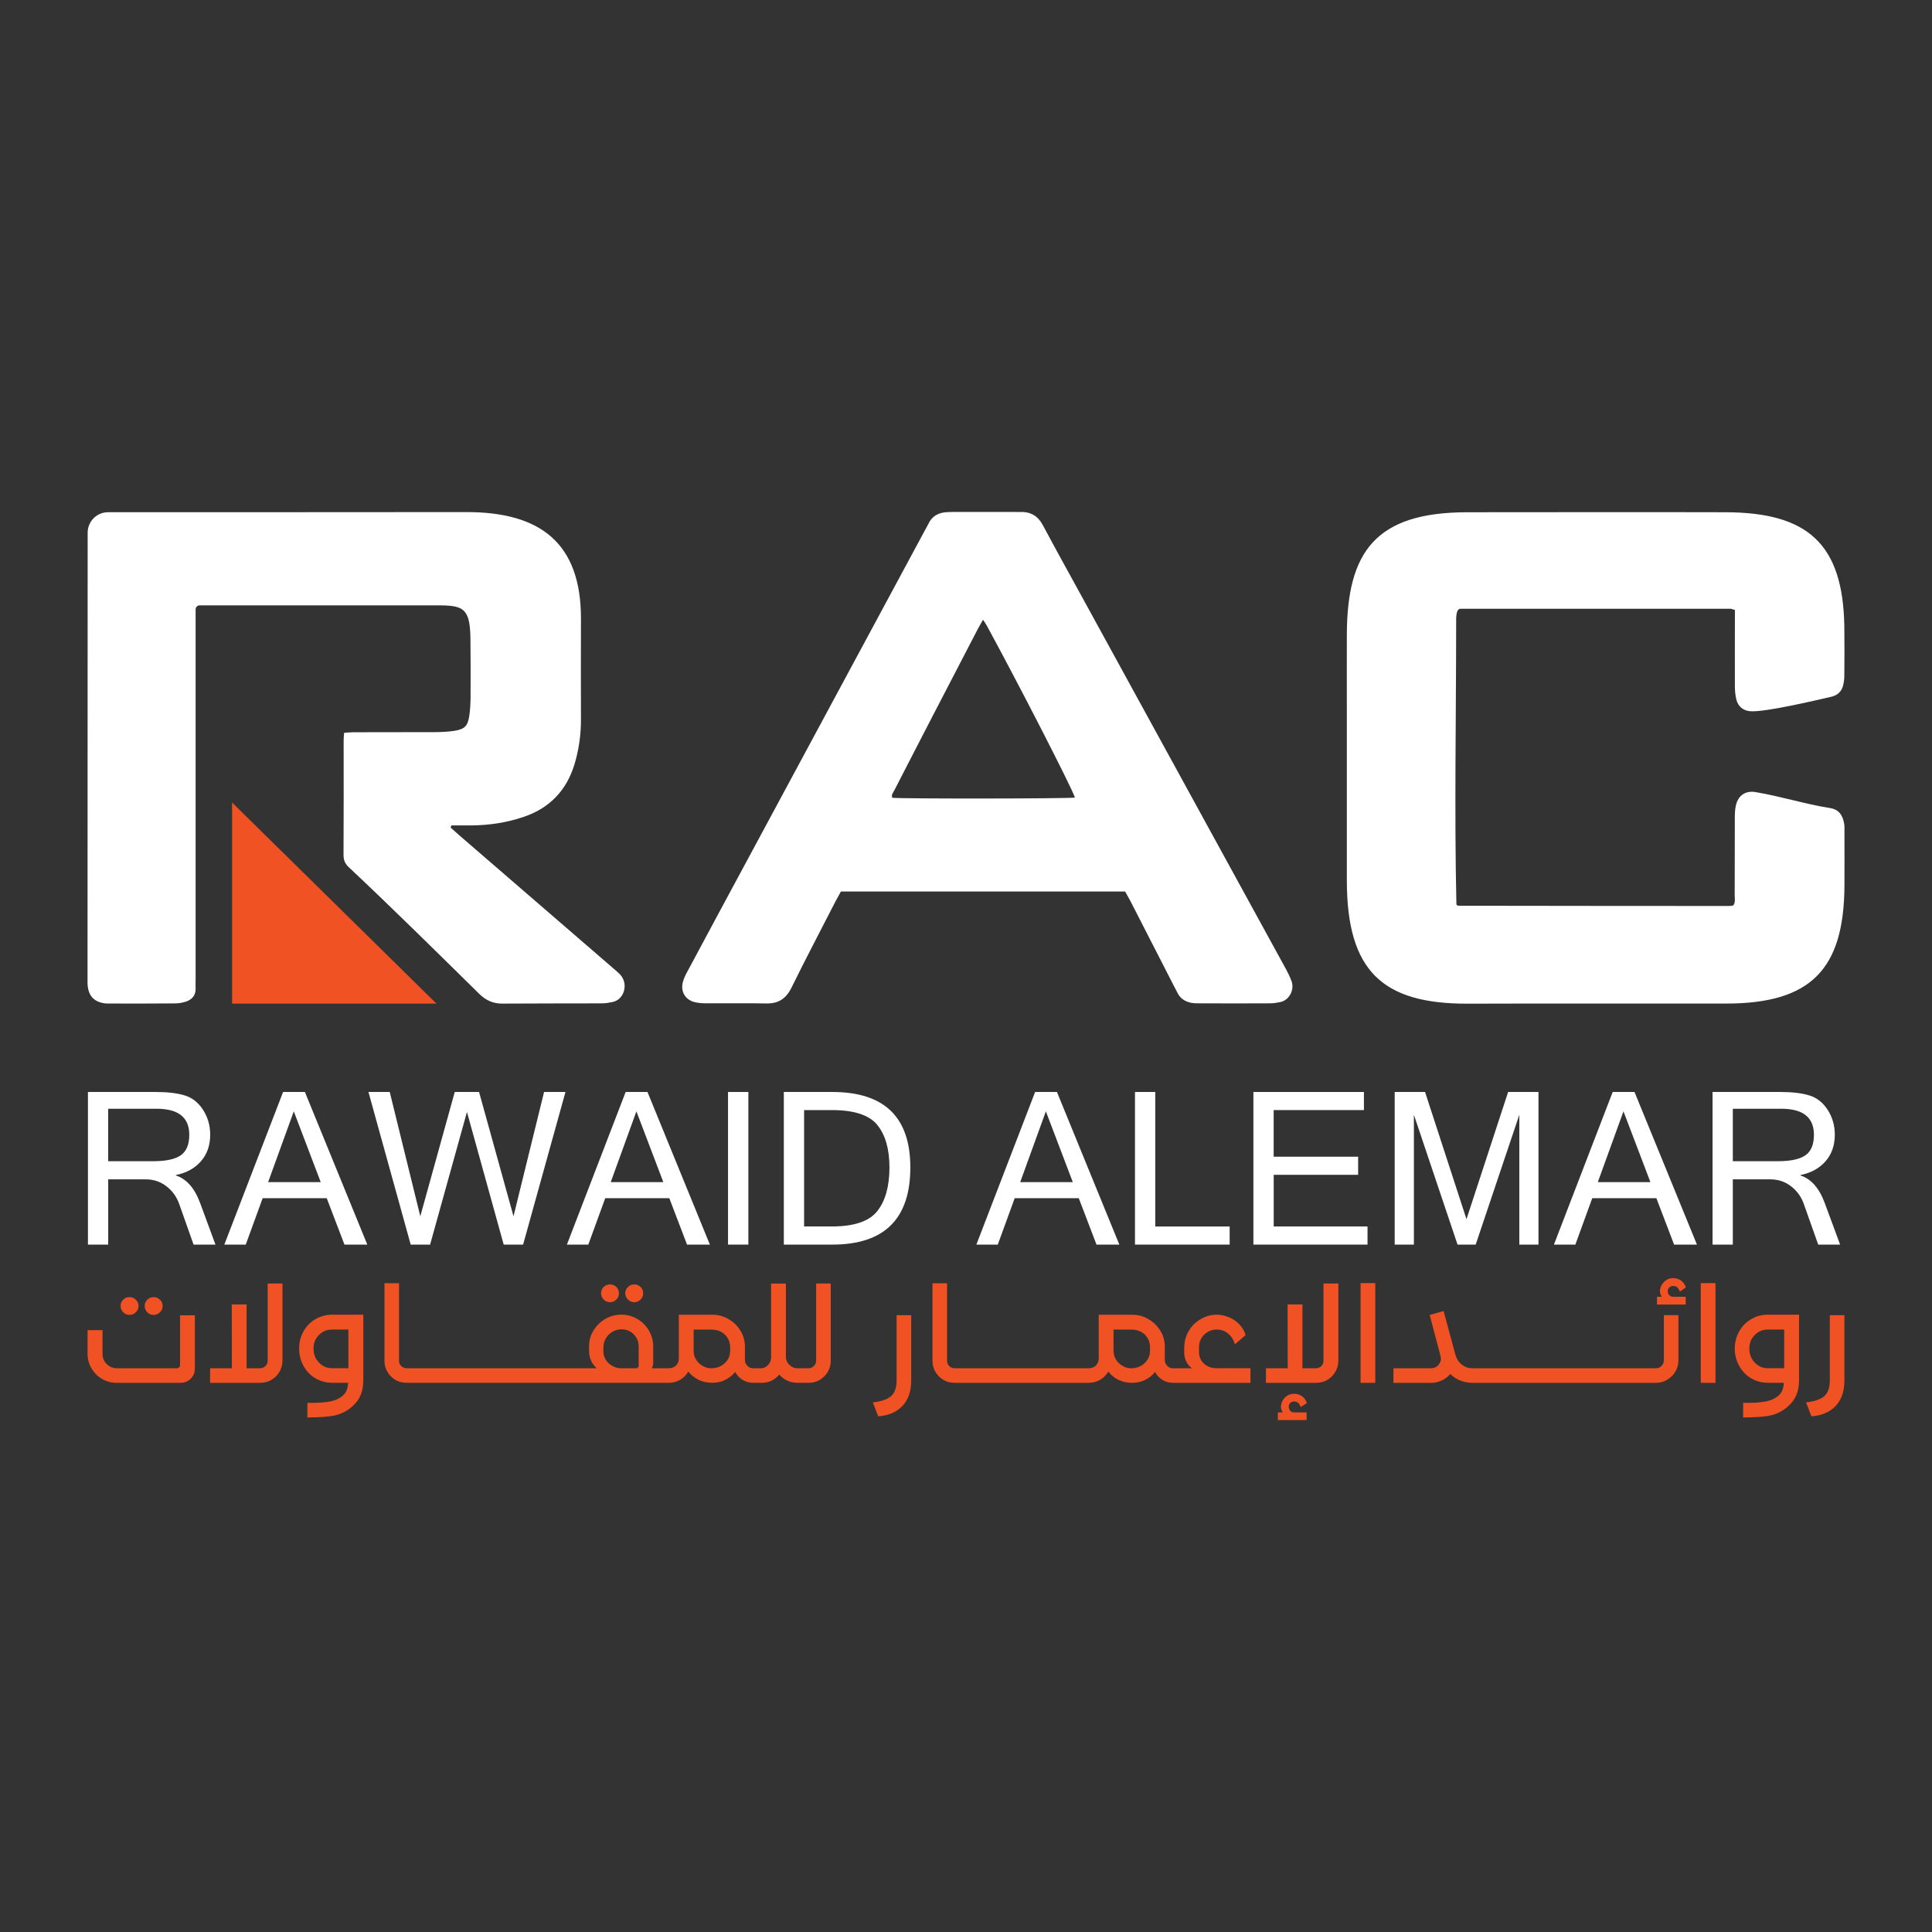 <?xml version="1.0" encoding="UTF-8"?>
<svg xmlns="http://www.w3.org/2000/svg" id="Layer_1" version="1.1" viewBox="0 0 1024 1024">
  <rect x="0" y="0" width="1024" height="1024" fill="#333333" stroke="none"/>
  <defs>
    <style>
      .st0 {
        fill: #fff;
      }

      .st1 {
        fill: #f05223;
        fill-rule: evenodd;
      }
    </style>
  </defs>
  <path class="st1" d="M68.634,687.492c1.299,0,2.447.433,3.378,1.408.975.931,1.408,2.036,1.408,3.249,0,1.299-.433,2.447-1.408,3.378-.931.931-2.079,1.408-3.378,1.408-1.343,0-2.447-.498-3.314-1.408-.931-.931-1.408-2.079-1.408-3.378s.498-2.404,1.408-3.314,2.014-1.343,3.314-1.343h0ZM977.574,731.65c0,5.826-1.603,10.374-4.721,13.622-3.184,3.249-7.428,5.089-12.778,5.393l-2.815-7.363c4.288-.498,7.493-1.538,9.507-3.184,2.036-1.711,3.075-4.548,3.075-8.468v-34.564h7.732v34.564h0ZM953.491,732.127c0,5.349-1.841,9.637-5.458,12.951-2.642,2.512-5.717,4.18-9.139,5.024-3.443.801-8.468,1.169-15.03,1.169l.065-7.732h2.642c3.877,0,7.125-.303,9.702-.801,2.642-.563,4.851-1.668,6.692-3.314,1.299-1.234,2.079-2.945,2.404-5.284l.065-1.234h-8.36c-3.314,0-6.259-.801-8.966-2.404s-4.786-3.812-6.324-6.627c-1.538-2.772-2.339-5.826-2.339-9.139,0-3.249.801-6.259,2.339-9.031s3.617-4.916,6.324-6.497c2.707-1.603,5.652-2.404,8.966-2.404h16.459v35.322h-.043ZM945.651,704.687h-8.598c-2.815,0-5.154.975-7.06,2.945-1.906,1.906-2.815,4.288-2.815,7.125,0,2.88.931,5.393,2.815,7.363,1.906,2.036,4.245,3.075,7.06,3.075h8.598v-20.509ZM901.45,680.063h7.796v52.864h-7.796v-52.864ZM878.233,691.433v-4.115h2.512c-.671-1.104-.975-2.274-.975-3.378.238-1.841.975-3.378,2.339-4.613,1.343-1.299,2.88-1.906,4.721-1.906,1.603,0,3.01.498,4.245,1.343,1.169.931,2.036,2.144,2.447,3.617l-3.14,2.209c-.368-.975-.866-1.776-1.408-2.274-.563-.498-1.234-.736-2.144-.736-.866,0-1.538.238-2.079.801-.563.498-.801,1.169-.801,1.971,0,.736.238,1.408.736,2.036.563.606,1.234.931,2.144.931h6.627v4.115h-15.225ZM871.801,725.196h5.891c1.234,0,2.209-.433,2.945-1.234.801-.801,1.234-1.776,1.234-2.945v-23.953h7.732v23.953c0,2.144-.563,4.18-1.603,5.956-1.105,1.841-2.577,3.249-4.418,4.353-1.776,1.105-3.812,1.603-5.956,1.603h-97.088c-2.274,0-4.418-.368-6.454-1.169s-3.877-1.971-5.393-3.508c-1.299,1.473-2.772,2.642-4.613,3.443-1.776.866-3.617,1.234-5.587,1.234h-19.946v-7.732h19.946c.931,0,1.711-.195,2.404-.563.736-.368,1.234-.801,1.603-1.343.801-.931,1.234-1.971,1.234-3.184,0-.238-.065-.671-.195-1.299l-5.761-21.852,7.363-2.079,6.259,23.151c.563,2.079,1.668,3.812,3.314,5.154s3.617,2.036,5.826,2.036h91.262v-.022ZM721.134,680.063h7.796v52.864h-7.796v-52.864ZM709.353,680.323v40.953c0,2.079-.563,4.05-1.603,5.826-1.04,1.776-2.447,3.184-4.245,4.288-1.776,1.04-3.747,1.538-5.891,1.538h-26.638v-7.732h11.543l-.065-33.828h7.861v33.828h7.233c1.105,0,2.036-.433,2.815-1.169.736-.736,1.105-1.668,1.105-2.772v-40.953h7.883v.022ZM685.833,742.803c-.801,0-1.408.303-1.971.801-.563.563-.801,1.234-.801,2.036,0,.671.238,1.343.736,2.036.433.606,1.169.931,2.036.931h6.692v4.05h-15.225v-4.05h2.577c-.671-1.169-1.04-2.274-.975-3.378.238-1.906.975-3.443,2.274-4.656,1.343-1.234,2.88-1.841,4.656-1.841,1.711,0,3.14.433,4.353,1.343,1.169.931,2.036,2.079,2.447,3.617l-3.249,2.079c-.606-1.971-1.819-2.967-3.552-2.967h0ZM624.523,725.196h7.233c-1.299-.866-2.274-2.036-3.01-3.552-.736-1.473-1.105-3.14-1.105-4.916l.065-3.314c.13-3.01.975-5.826,2.577-8.36,1.538-2.512,3.617-4.483,6.259-5.956,2.577-1.538,5.349-2.274,8.36-2.274,2.209,0,4.483.498,6.627,1.408,2.144.931,3.985,2.209,5.522,3.877,1.538,1.668,2.577,3.508,3.14,5.523l-5.717,4.916c-.498-2.144-1.603-3.985-3.314-5.523s-3.812-2.339-6.259-2.339c-2.512,0-4.613.866-6.454,2.512-1.841,1.711-2.772,3.812-2.945,6.324v3.14c0,2.512.931,4.548,2.707,6.129,1.776,1.603,3.985,2.404,6.692,2.404h17.867v7.731h-41.018c-2.036,0-3.92-.498-5.717-1.603-1.711-1.104-3.01-2.512-3.812-4.18-1.408,1.776-3.14,3.184-5.284,4.245-2.079,1.04-4.353,1.538-6.822,1.538-2.642,0-5.024-.498-7.233-1.538-2.144-1.04-3.985-2.512-5.458-4.418-1.105,1.841-2.512,3.249-4.353,4.353-1.841,1.105-3.877,1.603-6.021,1.603h-71.208c-2.079,0-4.05-.498-5.826-1.538-1.776-1.104-3.184-2.512-4.245-4.288-1.04-1.776-1.538-3.747-1.538-5.826v-41.126h7.732v41.126c0,1.104.368,2.036,1.169,2.772.736.736,1.668,1.169,2.772,1.169h71.143c1.538,0,2.815-.498,3.812-1.473.975-.975,1.473-2.274,1.473-3.812v-23.086h17.802c3.075,0,5.891.736,8.468,2.274,2.642,1.473,4.721,3.508,6.324,6.086,1.603,2.512,2.404,5.349,2.447,8.36v7.19c0,1.299.433,2.339,1.299,3.184s1.841,1.299,3.075,1.299h2.772v-.043ZM609.536,713.718c-.13-2.642-1.105-4.786-2.88-6.497-1.841-1.668-4.245-2.512-7.06-2.512h-9.399v11.348c0,1.668.433,3.184,1.299,4.548.866,1.408,2.036,2.512,3.443,3.314,1.408.866,2.945,1.299,4.656,1.299,2.88-.065,5.284-.975,7.125-2.772,1.906-1.776,2.815-4.05,2.815-6.692v-2.036ZM482.952,731.65c0,5.826-1.603,10.374-4.721,13.622-3.184,3.249-7.428,5.089-12.778,5.393l-2.815-7.363c4.288-.498,7.493-1.538,9.507-3.184,2.036-1.711,3.075-4.548,3.075-8.468v-34.564h7.732v34.564h0ZM424.76,725.196h3.877c1.04,0,1.971-.433,2.707-1.169.801-.736,1.234-1.668,1.234-2.772v-40.953h7.732v40.953c0,2.079-.498,4.05-1.538,5.826-1.04,1.776-2.447,3.184-4.245,4.288-1.776,1.04-3.747,1.538-5.826,1.538h-6.151c-1.841,0-3.617-.368-5.284-1.169-1.668-.736-3.075-1.841-4.245-3.184-1.104,1.343-2.447,2.447-3.985,3.184-1.538.801-3.249,1.169-5.024,1.169h-4.808c-2.079,0-3.92-.498-5.717-1.603-1.711-1.104-3.01-2.512-3.812-4.18-1.408,1.776-3.184,3.184-5.284,4.245-2.079,1.04-4.353,1.538-6.822,1.538-2.642,0-5.089-.498-7.233-1.538-2.144-1.04-3.985-2.512-5.523-4.418-1.04,1.841-2.447,3.249-4.288,4.353-1.841,1.105-3.877,1.603-6.021,1.603h-139.124c-2.079,0-4.05-.498-5.826-1.538-1.776-1.104-3.184-2.512-4.245-4.288-1.04-1.776-1.538-3.747-1.538-5.826v-41.126h7.732v41.126c0,1.104.368,2.036,1.169,2.772.736.736,1.668,1.169,2.772,1.169h100.813c-2.707-2.447-4.05-5.523-4.05-9.334v-2.274c0-3.075.801-5.891,2.339-8.403,1.603-2.577,3.682-4.613,6.259-6.129,2.642-1.538,5.458-2.274,8.533-2.274,3.01,0,5.826.736,8.403,2.274,2.642,1.538,4.656,3.552,6.194,6.129,1.473,2.642,2.274,5.393,2.274,8.403v8.966c0,.866-.238,1.711-.736,2.642h9.031c1.538,0,2.815-.498,3.812-1.473.975-.975,1.473-2.274,1.473-3.812v-23.086h17.802c3.01,0,5.826.736,8.468,2.274,2.642,1.473,4.721,3.508,6.324,6.086,1.603,2.512,2.404,5.349,2.447,8.36v7.19c0,1.299.433,2.339,1.299,3.184s1.841,1.299,3.075,1.299h3.942c1.538,0,2.815-.563,3.877-1.668,1.104-1.104,1.668-2.447,1.668-4.05v-39.177h7.861v39.286c.13,1.538.801,2.88,1.971,3.92,1.169,1.104,2.512,1.668,4.05,1.668h2.187ZM386.99,713.718c-.13-2.642-1.104-4.786-2.945-6.497-1.776-1.668-4.18-2.512-7.06-2.512h-9.334v11.348c0,1.668.433,3.184,1.299,4.548.866,1.408,1.971,2.512,3.443,3.314,1.408.866,2.945,1.299,4.613,1.299,2.945-.065,5.349-.975,7.19-2.772,1.906-1.776,2.815-4.05,2.815-6.692v-2.036h-.022ZM323.34,690.199c-1.299,0-2.447-.433-3.378-1.408-.931-.931-1.408-2.036-1.408-3.314,0-1.343.498-2.447,1.408-3.378.931-.866,2.079-1.343,3.378-1.343s2.404.498,3.378,1.408c.931.931,1.343,2.036,1.343,3.314,0,1.234-.433,2.339-1.343,3.314-.996.91-2.101,1.408-3.378,1.408h0ZM336.161,690.199c-1.299,0-2.404-.498-3.314-1.408-.975-.975-1.473-2.079-1.473-3.314,0-1.299.498-2.404,1.408-3.314.931-.931,2.079-1.408,3.378-1.408s2.447.498,3.378,1.343c.931.931,1.343,2.036,1.343,3.378,0,1.299-.433,2.404-1.343,3.314-.91.975-2.079,1.408-3.378,1.408h0ZM337.266,725.196c.303,0,.606-.13.866-.433.238-.238.368-.563.368-.866v-10.309c0-2.512-.866-4.613-2.642-6.389-1.776-1.776-3.92-2.642-6.454-2.642-1.668,0-3.249.433-4.786,1.299-1.473.866-2.642,2.036-3.508,3.508s-1.299,3.14-1.299,4.851v1.906c0,2.577.975,4.721,2.815,6.454,1.906,1.711,4.18,2.642,6.757,2.642h7.883v-.022ZM192.511,732.127c0,5.349-1.776,9.637-5.393,12.951-2.707,2.512-5.761,4.18-9.204,5.024-3.443.801-8.468,1.169-15.03,1.169l.065-7.732h2.642c3.877,0,7.125-.303,9.767-.801,2.642-.563,4.851-1.668,6.627-3.314,1.299-1.234,2.144-2.945,2.404-5.284l.13-1.234h-8.403c-3.249,0-6.259-.801-8.966-2.404s-4.786-3.812-6.324-6.627c-1.538-2.772-2.274-5.826-2.274-9.139,0-3.249.736-6.259,2.274-9.031s3.617-4.916,6.324-6.497c2.707-1.603,5.717-2.404,8.966-2.404h16.459v35.322h-.065ZM184.65,704.687h-8.598c-2.815,0-5.154.975-7.06,2.945-1.906,1.906-2.815,4.288-2.815,7.125,0,2.88.931,5.393,2.815,7.363,1.906,2.036,4.245,3.075,7.06,3.075h8.598v-20.509ZM149.717,680.323v40.953c0,2.079-.563,4.05-1.603,5.826-1.04,1.776-2.447,3.184-4.288,4.288-1.776,1.04-3.682,1.538-5.826,1.538h-26.638v-7.732h11.543l-.065-33.828h7.861v33.828h7.233c1.105,0,2.036-.433,2.772-1.169.801-.736,1.169-1.668,1.169-2.772v-40.953h7.84v.022ZM81.411,687.492c1.299,0,2.404.433,3.378,1.408.975.931,1.408,2.036,1.408,3.249,0,1.299-.433,2.447-1.408,3.378-.975.931-2.079,1.408-3.378,1.408-1.343,0-2.447-.498-3.378-1.408-.866-.931-1.343-2.079-1.343-3.378s.498-2.404,1.408-3.314,2.014-1.343,3.314-1.343h0ZM103.263,725.5c0,2.036-.736,3.812-2.209,5.284-1.473,1.408-3.249,2.144-5.349,2.144h-33.828c-2.815,0-5.393-.671-7.732-2.036-2.404-1.408-4.288-3.249-5.652-5.652-1.408-2.339-2.079-4.851-2.079-7.602v-12.648h7.926v12.648c0,2.079.736,3.877,2.209,5.349s3.249,2.209,5.349,2.209h31.857c.498,0,.866-.195,1.169-.498.368-.368.498-.736.498-1.169v-26.4h7.861v28.371h-.022Z"></path>
  <g>
    <path class="st0" d="M114.2,659.663h-11.608l-7.623-21.57c-1.364-3.833-3.638-6.952-6.8-9.377s-6.822-3.638-10.958-3.638h-19.859v34.586h-10.742v-80.889h35.907c6.259,0,11.392.606,15.376,1.819s7.233,3.768,9.746,7.667c2.512,3.898,3.768,8.295,3.768,13.189,0,5.587-1.624,10.265-4.873,14.012s-7.688,6.194-13.341,7.342v.217c5.652,1.798,9.941,6.67,12.886,14.618l8.121,22.025ZM57.329,615.461h23.953c6.67,0,11.521-1.04,14.532-3.14s4.505-5.717,4.505-10.872c0-9.204-5.782-13.795-17.369-13.795h-25.62v27.807Z"></path>
    <path class="st0" d="M194.677,659.663h-12.106l-9.399-24.602h-33.958l-8.966,24.602h-11.348l31.143-80.889h11.565l33.07,80.889ZM169.988,626.549l-14.272-37.51-13.601,37.51h27.872Z"></path>
    <path class="st0" d="M299.713,578.774l-22.458,80.888h-10.287l-19.47-70.298-19.535,70.298h-10.287l-22.393-80.889h11.283l16.199,65.88,18.257-65.88h12.886l18.257,65.88,16.199-65.88h11.348Z"></path>
    <path class="st0" d="M376.248,659.663h-12.106l-9.399-24.602h-33.958l-8.966,24.602h-11.348l31.143-80.889h11.565l33.07,80.889ZM351.581,626.549l-14.272-37.51-13.601,37.51h27.872Z"></path>
    <path class="st0" d="M396.649,659.663h-10.785v-80.889h10.785v80.889Z"></path>
    <path class="st0" d="M415.447,578.774h25.728c27.548,0,41.321,13.341,41.321,40,0,27.244-13.774,40.888-41.321,40.888h-25.728v-80.889h0ZM426.189,650.047h14.77c11.76,0,19.794-2.729,24.061-8.186,4.288-5.458,6.41-13.167,6.41-23.086,0-9.681-2.122-17.152-6.389-22.458s-12.279-7.948-24.082-7.948h-14.77v61.679h0Z"></path>
    <path class="st0" d="M593.272,659.663h-12.106l-9.399-24.602h-33.958l-8.966,24.602h-11.348l31.143-80.889h11.565l33.07,80.889ZM568.605,626.549l-14.272-37.51-13.601,37.51h27.872Z"></path>
    <path class="st0" d="M651.746,659.663h-50.179v-80.889h10.742v71.294h39.437v9.594h0Z"></path>
    <path class="st0" d="M724.794,659.663h-60.466v-80.889h58.582v9.594h-47.84v24.711h44.765v9.594h-44.743v27.374h49.724v9.616h-.022Z"></path>
    <path class="st0" d="M815.45,659.663h-10.179v-68.804l-23.13,68.804h-9.616l-23.13-68.804v68.804h-10.179v-80.889h16.091l21.96,67.418,22.068-67.418h16.091v80.889h.022Z"></path>
    <path class="st0" d="M899.414,659.663h-12.106l-9.399-24.602h-33.98l-8.966,24.602h-11.348l31.143-80.889h11.565l33.092,80.889ZM874.747,626.549l-14.272-37.51-13.601,37.51h27.872Z"></path>
    <path class="st0" d="M975.3,659.663h-11.608l-7.645-21.57c-1.364-3.833-3.638-6.952-6.8-9.377s-6.822-3.638-10.958-3.638h-19.859v34.586h-10.742v-80.889h35.907c6.28,0,11.392.606,15.376,1.819s7.233,3.768,9.746,7.667c2.512,3.898,3.768,8.295,3.768,13.189,0,5.587-1.624,10.265-4.873,14.012s-7.688,6.194-13.341,7.342v.217c5.652,1.798,9.941,6.67,12.886,14.618l8.143,22.025ZM918.429,615.461h23.953c6.67,0,11.521-1.04,14.532-3.14,3.01-2.101,4.505-5.717,4.505-10.872,0-9.204-5.782-13.795-17.369-13.795h-25.62v27.807Z"></path>
  </g>
  <path class="st0" d="M238.814,438.632c1.668,1.408,3.249,2.88,4.916,4.353,27.201,23.519,54.38,46.974,81.582,70.472,1.104.975,2.339,1.971,3.314,3.01,4.721,5.024,2.209,13.557-4.18,14.662-1.776.368-3.682.671-5.523.671-17.564.065-35.171,0-52.8.13-4.786,0-8.533-1.711-11.976-5.024-22.891-22.523-45.913-45.306-69.302-67.288-1.906-1.776-2.772-3.682-2.772-6.389.13-20.379.065-40.823.065-61.202,0-1.105.195-2.209.238-3.617,1.841-.13,3.443-.303,5.089-.303,14.424-.065,28.847,0,43.227-.065,3.378,0,6.757-.195,10.07-.671,5.717-.931,7.233-2.642,8.035-8.403.368-2.815.563-5.587.606-8.403.065-10.677.065-21.354-.065-31.987-.13-18.235-5.024-17.737-21.419-17.737h-122.102c-1.169,0-2.144.975-2.144,2.144v196.017c0,1.668-.065,3.378,0,5.024.065,3.508-1.841,5.652-4.851,6.757-1.906.671-3.985,1.04-6.021,1.04-11.608.13-23.195.065-34.803.065-.801,0-1.538,0-2.274-.065-5.717-.736-8.728-3.747-9.269-9.507-.13-1.299-.065-2.577-.065-3.92,0-78.701.065-157.337.065-236.038,0-6.021,4.851-10.872,10.807-10.872,63.411,0,126.779,0,190.126-.065,38.744,0,60.596,16.156,60.531,56.546-.065,17.802-.065,35.604,0,53.341,0,8.165-1.104,16.091-3.443,23.823-4.245,13.882-13.254,23.26-27.006,27.872-8.901,3.01-18.17,4.418-27.569,4.483h-10.612c-.108.346-.303.715-.477,1.148h0ZM919.49,323.266c-1.234-.303-1.776-.606-2.274-.606h-143.152c-2.512,0-2.274,5.393-2.274,7.602,0,49.356-.975,99.643.13,148.934,0,.433.433.866,1.343.866,47.71.065,95.399.13,143.152.13.736,0,1.408-.13,2.209-.238,1.299-1.711.801-3.617.801-5.458.065-13.817,0-27.678.065-41.495,0-2.079.13-4.18.563-6.129,1.169-5.219,5.089-7.926,10.309-7.06,13.081,2.144,26.638,6.454,39.546,8.468,4.851.736,6.865,3.985,7.558,8.468.195,1.105.13,2.209.13,3.378,0,9.876.065,19.838,0,29.713-.368,43.53-17.434,62.134-62.87,62.069h-84.224c-17.629,0-35.171,0-52.8.065-44.743.065-63.845-17.131-63.845-65.317v-87.602c0-14.25-.065-28.479,0-42.729.13-43.963,15.355-64.776,63.78-64.819,45.674,0,91.349-.13,137.023,0,43.271.13,62.134,16.524,62.87,60.401.13,8.771.065,17.564,0,26.335,0,1.711-.238,3.378-.606,4.981-.801,3.184-2.88,5.219-6.086,6.021-9.507,2.209-35.171,8.23-42.967,7.732-3.877-.195-6.692-2.512-7.602-6.324-.498-2.144-.736-4.418-.736-6.627-.065-11.413,0-22.826,0-34.261v-6.497h-.043ZM569.753,422.736c-1.971-5.826-29.583-59.665-46.714-91.111-.498-.975-1.169-1.841-2.036-3.14-1.105,1.971-2.036,3.552-2.88,5.154-7.861,15.095-15.658,30.211-23.519,45.306-6.865,13.319-13.752,26.573-20.574,39.914-.606,1.234-1.776,2.404-1.105,3.985,5.241.563,92.042.498,96.828-.108h0ZM596.347,472.504h-150.645c-.975,1.841-1.971,3.617-2.945,5.393-7.732,15.16-15.723,30.211-23.195,45.479-2.945,6.021-7.06,8.663-13.622,8.468-10.677-.195-21.354,0-32.052-.065-2.036,0-4.115-.195-6.086-.736-4.721-1.343-7.125-5.587-5.891-10.439.498-1.971,1.408-3.877,2.404-5.652,11.24-20.986,22.458-41.863,33.763-62.805,30.688-56.979,61.397-114.002,92.085-170.96.606-1.169,1.299-2.274,1.906-3.508,2.036-4.418,5.717-6.129,10.374-6.259,1.105-.065,2.209-.065,3.378-.065h32.529c.736,0,1.538.065,2.274,0,5.587-.195,9.507,2.036,12.215,7.19,6.93,13.016,14.12,25.902,21.245,38.917,35.842,65.447,71.771,130.938,107.613,196.385,1.04,1.971,2.036,3.985,2.815,6.086,1.711,4.418-.975,10.309-6.194,11.24-1.668.303-3.314.606-5.024.606-12.713.065-25.425.065-38.181,0-1.105,0-2.209,0-3.314-.195-3.314-.563-6.021-2.079-7.602-5.154-.866-1.668-1.711-3.314-2.577-4.981-7.493-14.662-14.987-29.28-22.523-43.964-.91-1.603-1.776-3.249-2.75-4.981h0Z"></path>
  <polygon class="st1" points="231.32 531.93 123.014 531.93 123.014 425.357 231.32 531.93"></polygon>
</svg>

